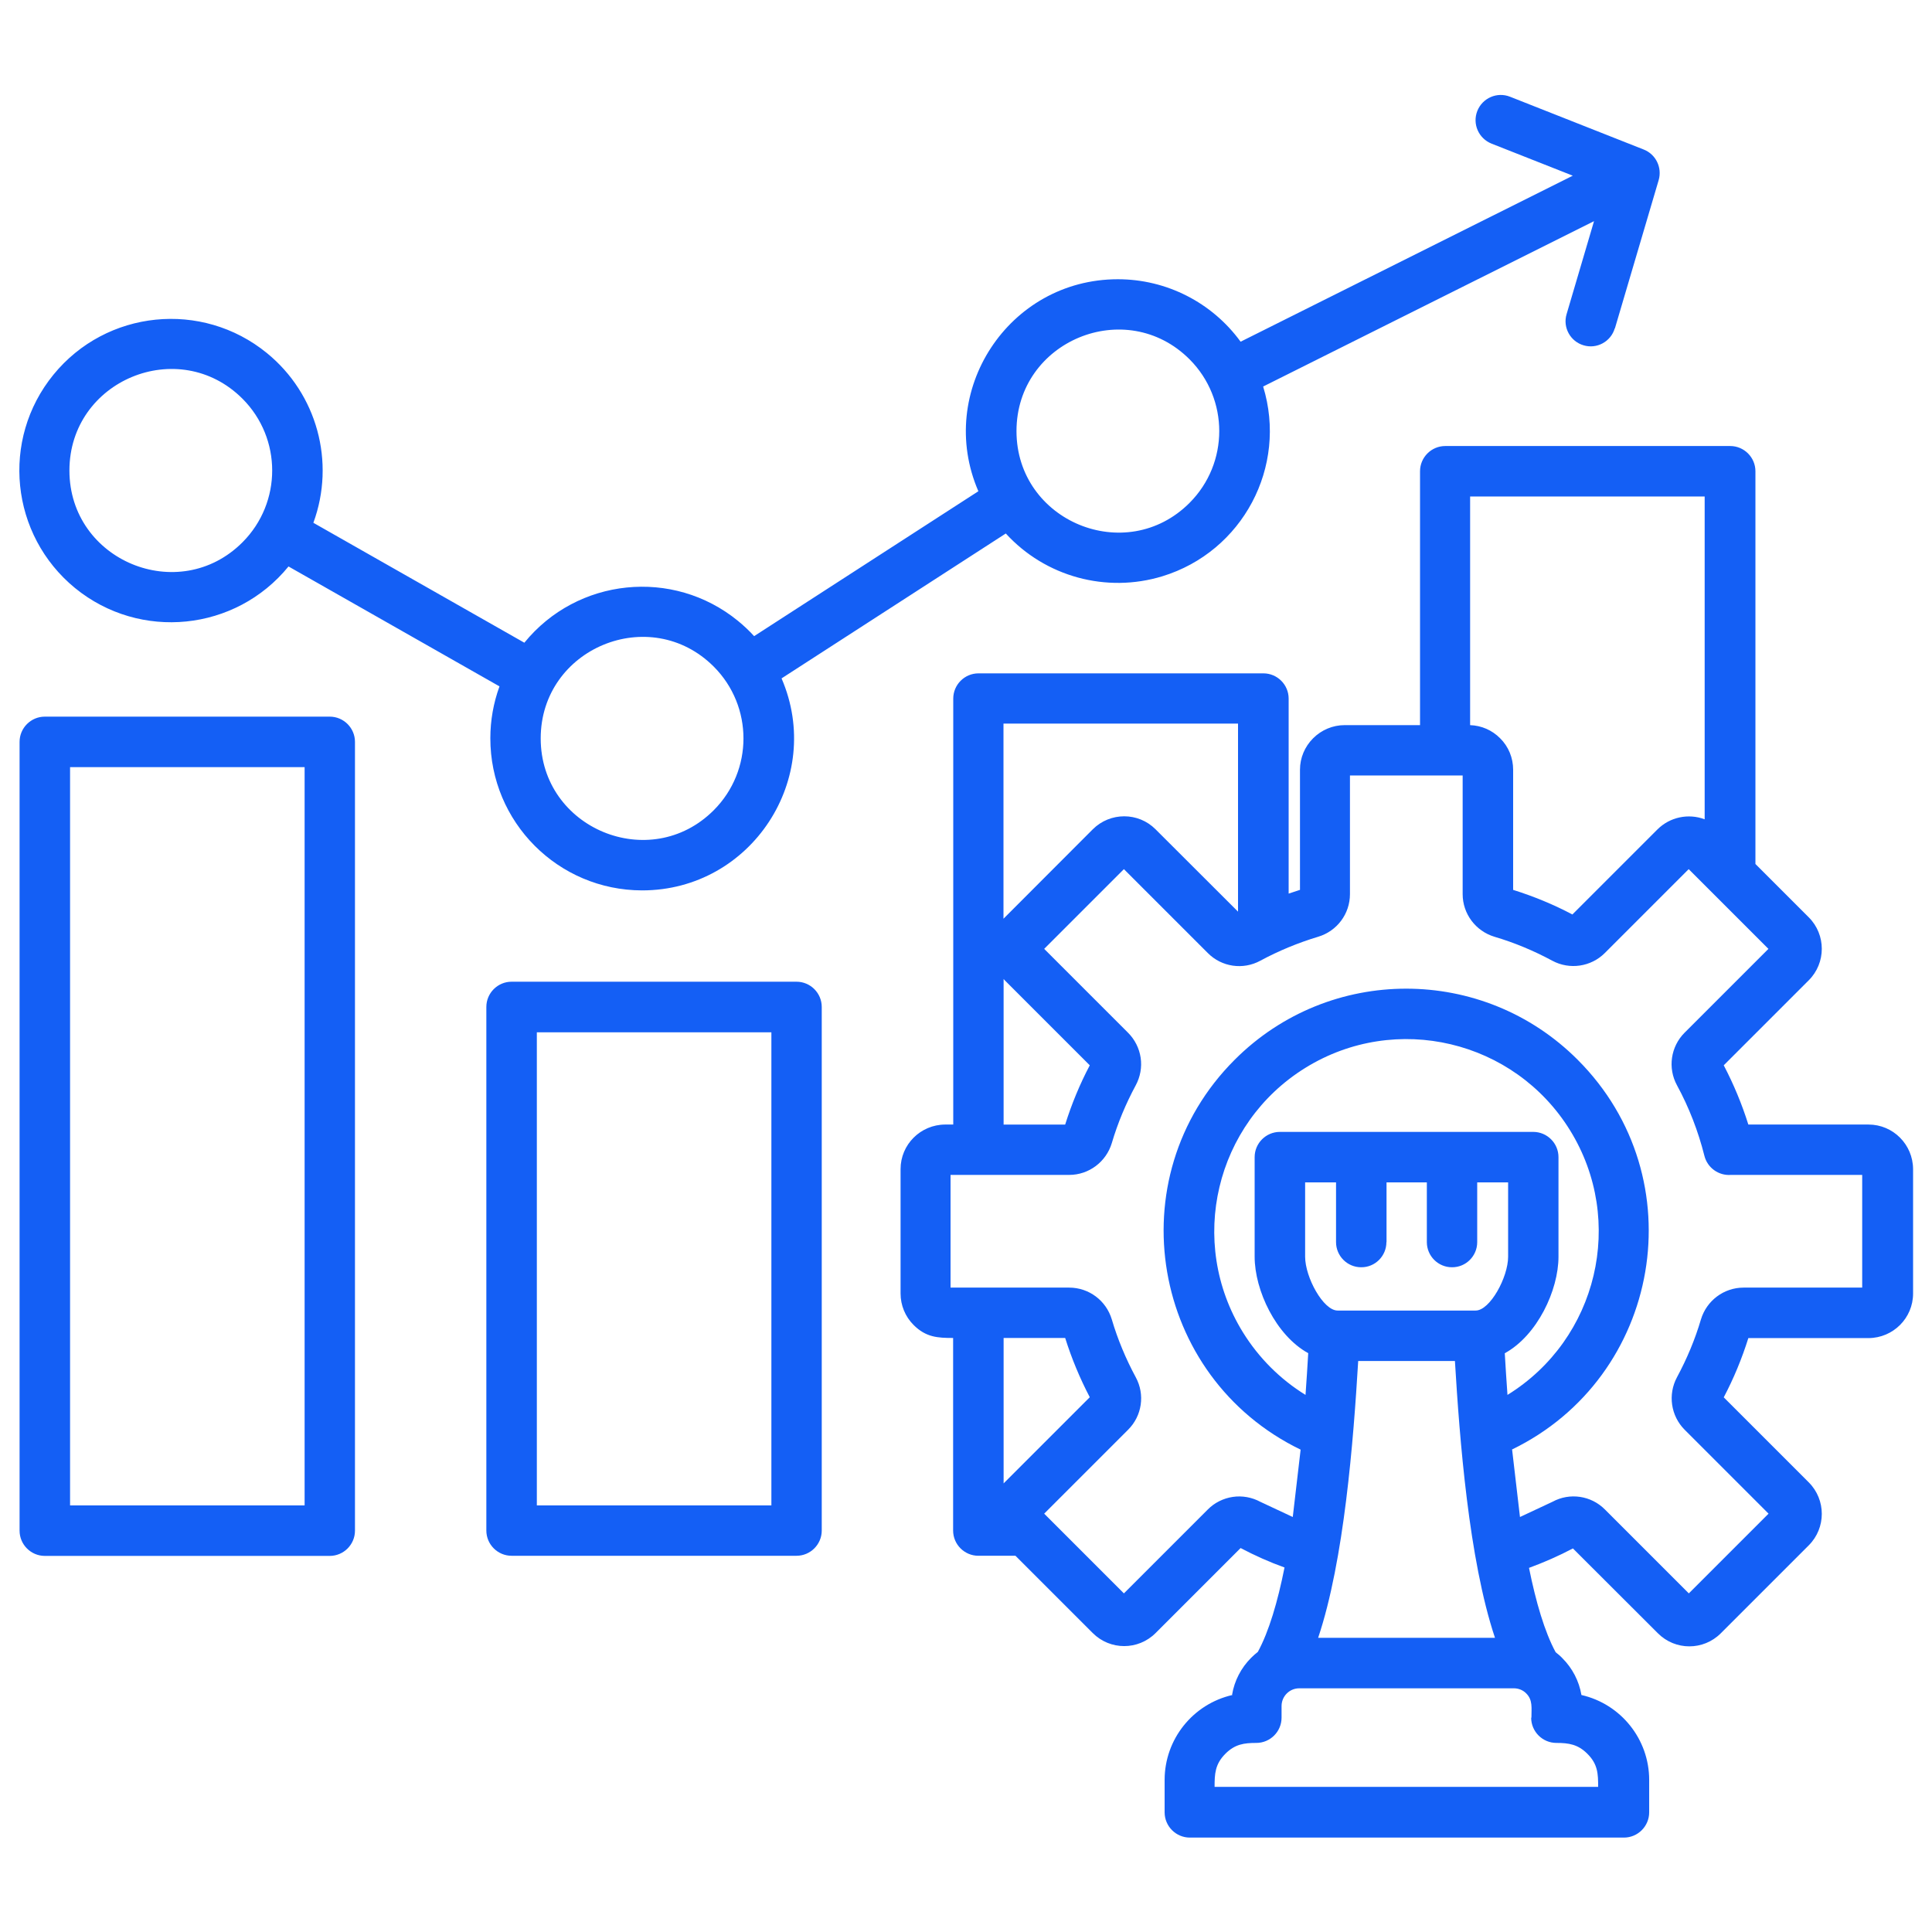 <?xml version="1.0" encoding="UTF-8"?>
<svg id="Layer_1" xmlns="http://www.w3.org/2000/svg" version="1.1" viewBox="0 0 150 150">
  <!-- Generator: Adobe Illustrator 29.8.2, SVG Export Plug-In . SVG Version: 2.1.1 Build 3)  -->
  <defs>
    <style>
      .st0 {
        fill: #145ff5;
        fill-rule: evenodd;
      }
    </style>
  </defs>
  <path class="st0" d="M23.65,116.88v-57.32H5.44v57.32h18.21ZM95.66,131.57c.18-1.08.7-2.08,1.48-2.86.16-.16.34-.32.52-.46.86-1.58,1.54-3.89,2.07-6.55-1.17-.42-2.31-.93-3.41-1.51l-6.6,6.6c-1.35,1.35-3.53,1.35-4.88,0,0,0,0,0,0,0h0s-6-6-6-6h-2.88c-1.08,0-1.96-.88-1.96-1.96v-14.95c-1.2,0-2.11-.05-3.07-1.01-.65-.65-1.01-1.53-1.01-2.44v-9.66c0-1.91,1.55-3.45,3.46-3.46h.63v-33.07c0-1.08.88-1.96,1.96-1.96h22.12c1.08,0,1.96.88,1.96,1.96v15.14c.29-.1.59-.2.88-.29v-9.33c0-.92.37-1.79,1.02-2.44h0c.65-.65,1.53-1.02,2.44-1.02h5.86v-19.71c0-1.08.88-1.96,1.96-1.96h22.12c1.08,0,1.96.88,1.96,1.96v30.49l4.14,4.14c1.35,1.35,1.35,3.54,0,4.89l-6.6,6.6c.77,1.47,1.41,3.01,1.91,4.6h9.33c1.91,0,3.45,1.55,3.46,3.46v9.66c0,1.91-1.55,3.45-3.46,3.46h-9.33c-.5,1.59-1.13,3.12-1.91,4.6l6.6,6.6c1.35,1.35,1.35,3.54,0,4.89l-6.83,6.83c-1.35,1.35-3.53,1.35-4.88,0,0,0,0,0,0,0h0s-6.6-6.59-6.6-6.59c-1.1.58-2.24,1.08-3.41,1.51.54,2.66,1.21,4.96,2.07,6.55.18.14.36.29.52.46.78.78,1.3,1.78,1.48,2.86,3.07.7,5.26,3.44,5.26,6.59v2.52c0,1.08-.88,1.96-1.96,1.96h-33.7c-1.08,0-1.96-.88-1.96-1.96v-2.52c0-3.15,2.19-5.89,5.26-6.59h0ZM102.34,127.16h13.73c-2.04-6.1-2.75-15.51-3.11-21.49h-7.51c-.37,6.2-1.09,15.47-3.11,21.49ZM118.9,133.36c0-.76.11-1.37-.4-1.88-.25-.26-.6-.4-.96-.4h-16.67c-.75,0-1.36.61-1.37,1.36v.92c0,1.08-.88,1.96-1.96,1.96h0c-.96,0-1.66.1-2.4.84-.81.81-.84,1.57-.84,2.57h29.78c0-1-.02-1.76-.84-2.57-.73-.73-1.44-.84-2.4-.84-1.08,0-1.96-.88-1.96-1.96h0ZM116.83,105.06c.06,1.04.13,2.12.21,3.24,7.01-4.33,9.19-13.53,4.86-20.54-4.33-7.01-13.53-9.19-20.54-4.86-7.01,4.33-9.19,13.53-4.86,20.54,1.22,1.97,2.88,3.64,4.86,4.86.08-1.11.15-2.2.21-3.24-2.51-1.38-4.16-4.88-4.16-7.49v-7.73c0-1.08.88-1.96,1.96-1.96h19.67c1.08,0,1.96.88,1.96,1.96v7.73c0,2.61-1.65,6.11-4.16,7.49h0ZM117.4,112.55l.61,5.23,2.52-1.18c1.34-.73,3-.49,4.08.6l6.51,6.51,6.19-6.19-6.51-6.51c-1.08-1.08-1.32-2.74-.6-4.08.77-1.43,1.4-2.93,1.86-4.49.44-1.46,1.78-2.47,3.31-2.47h9.21v-8.75h-10.2c-.95.07-1.82-.56-2.05-1.48-.48-1.91-1.19-3.75-2.13-5.48-.73-1.34-.49-3,.59-4.08l6.51-6.51-6.19-6.19-6.51,6.51c-1.08,1.08-2.74,1.32-4.08.6-1.43-.77-2.93-1.4-4.49-1.86-1.46-.44-2.47-1.78-2.47-3.31v-9.21h-8.75v9.21c0,1.53-1,2.87-2.47,3.31-1.56.47-3.06,1.09-4.49,1.86-1.34.73-3,.49-4.08-.6l-6.51-6.51-6.19,6.19,6.51,6.51c.53.53.87,1.21.98,1.94.11.74-.03,1.49-.38,2.14-.77,1.43-1.4,2.93-1.86,4.49-.44,1.46-1.78,2.47-3.31,2.47h-9.21v8.75h9.21c1.53,0,2.87,1,3.31,2.47.46,1.56,1.09,3.06,1.86,4.49.73,1.34.49,3-.6,4.08l-6.51,6.51,6.19,6.19,6.51-6.51c.52-.53,1.21-.87,1.94-.98.74-.11,1.49.03,2.14.38l2.52,1.18.61-5.23c-11.61-5.62-14.32-21.08-5.12-30.27,7.35-7.36,19.28-7.36,26.63,0h0c9.2,9.2,6.49,24.65-5.12,30.27h0ZM107.64,96.44c0,1.08-.88,1.96-1.96,1.95-1.08,0-1.95-.88-1.95-1.95v-4.64h-2.4v5.77c0,1.6,1.41,4.18,2.52,4.18h10.72c1.11,0,2.52-2.58,2.52-4.18v-5.77h-2.4v4.64c0,1.08-.88,1.96-1.96,1.95-1.08,0-1.95-.88-1.95-1.95v-4.64h-3.13v4.64h0ZM77.91,115.18l.1-.1h0s6.6-6.6,6.6-6.6c-.77-1.47-1.41-3.01-1.91-4.6h-4.78v11.3h0ZM77.91,87.31h4.79c.5-1.59,1.13-3.12,1.91-4.6l-6.6-6.6s-.06-.07-.09-.1v11.29h0ZM77.91,71.33l.1-.1h0s6.83-6.84,6.83-6.84c1.35-1.35,3.54-1.35,4.88,0h0s6.4,6.39,6.4,6.39v-14.6h-18.21v15.14h0ZM114.14,56.3c.88.03,1.71.39,2.33,1.02h0c.65.64,1.01,1.52,1.01,2.44v9.33c1.59.5,3.13,1.13,4.6,1.91l6.6-6.6c.96-.96,2.4-1.27,3.67-.79v-25.06h-18.21v17.75h0ZM125.37,25.49c-.3,1.03-1.39,1.63-2.42,1.32-1.03-.3-1.63-1.39-1.32-2.42l2.13-7.22-25.69,12.84c1.91,6.23-1.59,12.82-7.82,14.73-4.35,1.33-9.09.04-12.16-3.32l-17.41,11.25c3.34,7.73-2.33,16.46-10.83,16.46-6.52-.01-11.79-5.3-11.78-11.82,0-1.37.24-2.73.71-4.02l-16.38-9.31c-4.11,5.04-11.53,5.79-16.57,1.68C.8,41.54.04,34.13,4.15,29.09c4.11-5.04,11.53-5.79,16.57-1.68,3.89,3.17,5.34,8.46,3.61,13.18l16.38,9.31c4.11-5.05,11.54-5.81,16.58-1.7.45.37.87.76,1.26,1.19l17.41-11.25c-3.34-7.73,2.33-16.46,10.83-16.46,3.77,0,7.31,1.8,9.53,4.85l25.79-12.89-6.31-2.49c-1-.4-1.5-1.53-1.1-2.54.4-1,1.53-1.5,2.54-1.1l10.38,4.1h0c.94.37,1.44,1.4,1.16,2.37l-3.4,11.52ZM92.36,27.9c-4.95-4.95-13.44-1.43-13.44,5.57s8.5,10.52,13.44,5.57c3.07-3.08,3.07-8.06,0-11.14ZM55.42,51.76c-4.95-4.95-13.44-1.43-13.44,5.57s8.5,10.52,13.44,5.57c3.07-3.08,3.07-8.06,0-11.14h0ZM18.83,30.96c-4.95-4.95-13.44-1.43-13.44,5.57s8.5,10.52,13.44,5.57c3.07-3.08,3.07-8.06,0-11.14ZM27.56,57.6v61.24c0,1.08-.88,1.96-1.96,1.96H3.48c-1.08,0-1.96-.88-1.96-1.96v-61.24c0-1.08.88-1.96,1.96-1.96h22.12c1.08,0,1.96.88,1.96,1.96h0ZM61.84,120.79h-22.12c-1.08,0-1.96-.88-1.96-1.96h0v-40.65c0-1.08.88-1.96,1.96-1.96h22.12c1.08,0,1.96.88,1.96,1.96v40.65c0,1.08-.88,1.96-1.96,1.96ZM41.68,116.88h18.21v-36.73h-18.21v36.73Z"/>
</svg>